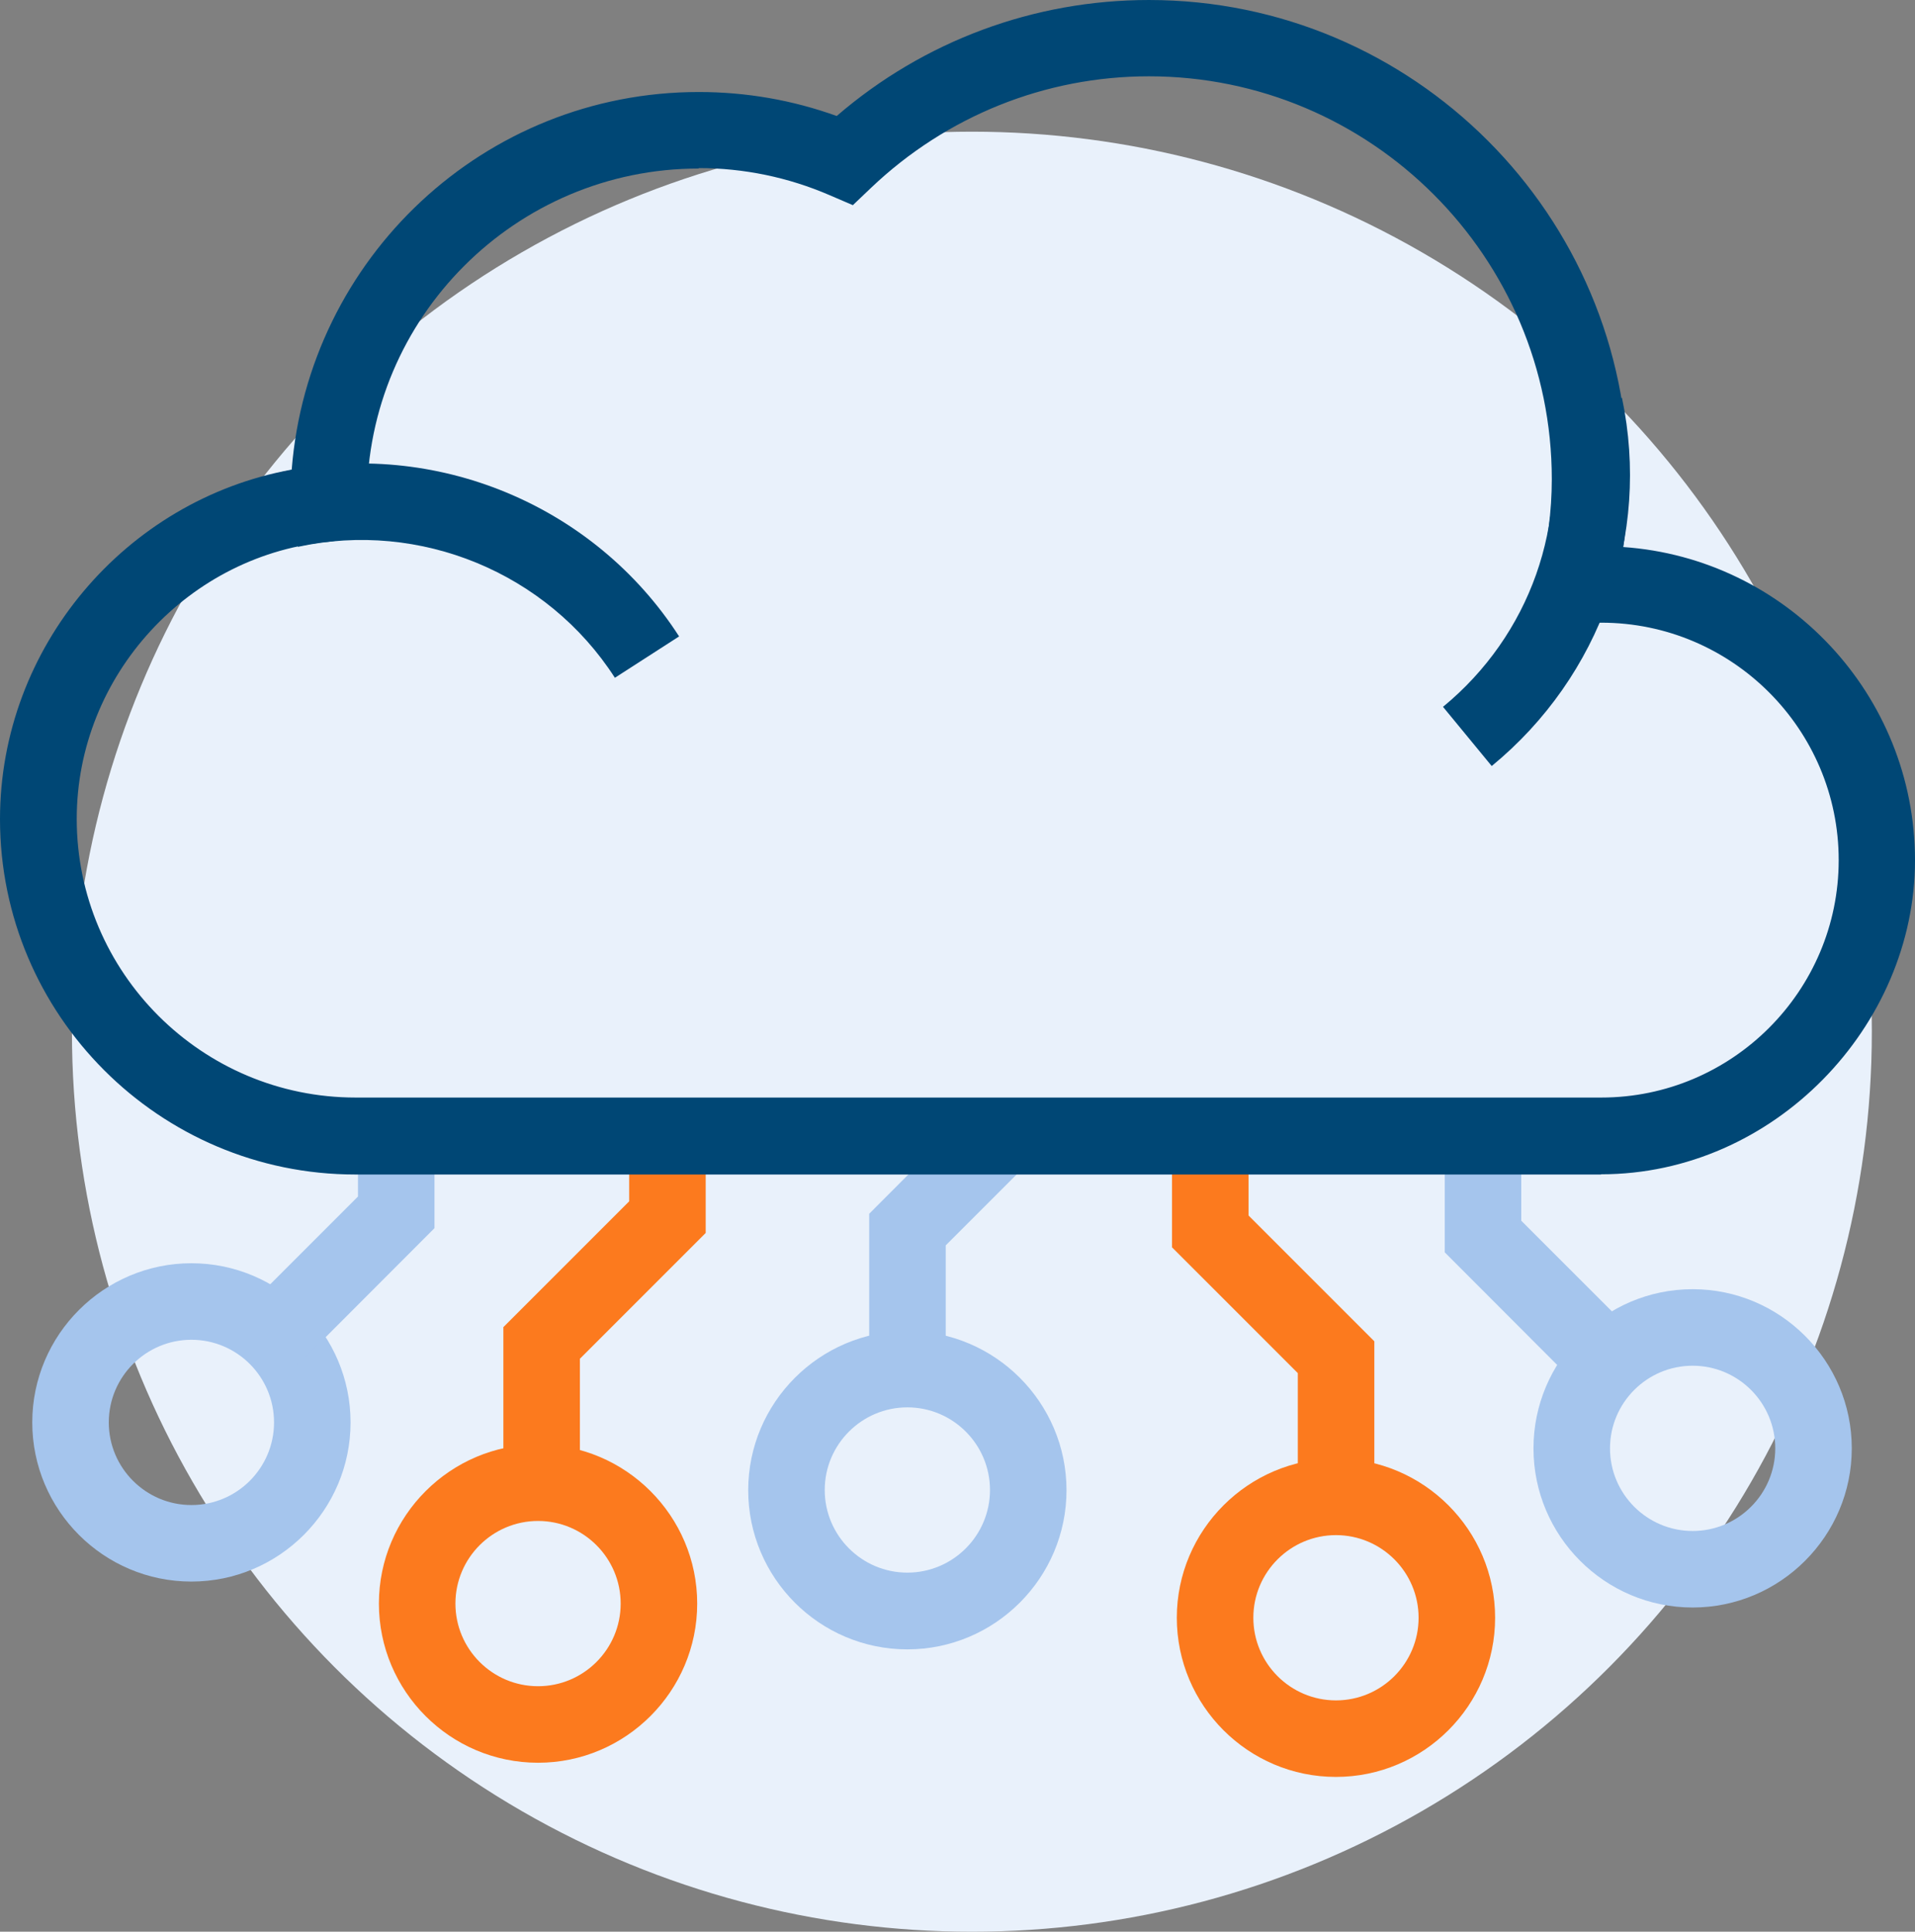 <?xml version="1.0" encoding="UTF-8"?><svg id="b" xmlns="http://www.w3.org/2000/svg" viewBox="0 0 87.84 88.6"><rect x="0" y="0" width="87.84" height="88.6" fill="#808080" stroke="none"/><g id="c"><circle cx="44.58" cy="47.32" r="41.28" style="fill:#e9f1fb;"/><path d="M41.62,75.65c-4.03,0-7.3-3.28-7.3-7.3s3.28-7.3,7.3-7.3,7.3,3.28,7.3,7.3-3.28,7.3-7.3,7.3ZM41.62,64.55c-2.09,0-3.79,1.7-3.79,3.79s1.7,3.79,3.79,3.79,3.79-1.7,3.79-3.79-1.7-3.79-3.79-3.79Z" style="fill:#a5c5ed;"/><polygon points="43.38 62.8 39.87 62.8 39.87 55.67 44.66 50.87 47.15 53.35 43.38 57.12 43.38 62.8" style="fill:#a5c5ed;"/><path d="M8.78,72.54c-4.03,0-7.3-3.28-7.3-7.3s3.28-7.3,7.3-7.3,7.3,3.28,7.3,7.3-3.28,7.3-7.3,7.3ZM8.78,61.45c-2.09,0-3.79,1.7-3.79,3.79s1.7,3.79,3.79,3.79,3.79-1.7,3.79-3.79-1.7-3.79-3.79-3.79Z" style="fill:#a5c5ed;"/><path d="M61.28,81.5c-4.03,0-7.3-3.28-7.3-7.3s3.28-7.3,7.3-7.3,7.3,3.28,7.3,7.3-3.28,7.3-7.3,7.3ZM61.28,70.41c-2.09,0-3.79,1.7-3.79,3.79s1.7,3.79,3.79,3.79,3.79-1.7,3.79-3.79-1.7-3.79-3.79-3.79Z" style="fill:#fc7a1e;"/><polygon points="63.04 68.66 59.53 68.66 59.53 62.98 53.76 57.21 53.76 52.07 57.27 52.07 57.27 55.75 63.04 61.52 63.04 68.66" style="fill:#fc7a1e;"/><path d="M24.68,80.85c-4.03,0-7.3-3.28-7.3-7.3s3.28-7.3,7.3-7.3,7.3,3.28,7.3,7.3-3.28,7.3-7.3,7.3ZM24.68,69.76c-2.09,0-3.79,1.7-3.79,3.79s1.7,3.79,3.79,3.79,3.79-1.7,3.79-3.79-1.7-3.79-3.79-3.79Z" style="fill:#fc7a1e;"/><polygon points="26.6 68 23.09 68 23.09 60.87 28.86 55.1 28.86 52.11 32.37 52.11 32.37 56.55 26.6 62.32 26.6 68" style="fill:#fc7a1e;"/><polygon points="13.65 62.62 11.16 60.14 16.42 54.88 16.42 52.11 19.93 52.11 19.93 56.33 13.65 62.62" style="fill:#a5c5ed;"/><path d="M77.64,73.73c-4.03,0-7.3-3.28-7.3-7.3s3.28-7.3,7.3-7.3,7.3,3.28,7.3,7.3-3.28,7.3-7.3,7.3ZM77.64,62.64c-2.09,0-3.79,1.7-3.79,3.79s1.7,3.79,3.79,3.79,3.79-1.7,3.79-3.79-1.7-3.79-3.79-3.79Z" style="fill:#a5c5ed;"/><polygon points="72.55 63.73 66.27 57.44 66.27 52.07 69.78 52.07 69.78 55.99 75.04 61.25 72.55 63.73" style="fill:#a5c5ed;"/><path d="M73.44,53.87H16.3C7.31,53.87,0,46.55,0,37.57c0-7.88,5.76-14.64,13.38-16.03.77-9.73,8.85-17.32,18.67-17.32,2.18,0,4.3.37,6.33,1.1,3.99-3.44,9.04-5.32,14.32-5.32,12.13,0,21.99,9.87,21.99,21.99,0,1.02-.08,2.05-.23,3.1,7.47.52,13.38,6.77,13.38,14.37s-6.46,14.4-14.4,14.4ZM32.05,7.73c-8.39,0-15.22,6.83-15.22,15.22v1.62l-1.6.26c-6.56.55-11.71,6.14-11.71,12.73,0,7.05,5.74,12.78,12.79,12.78h57.14c6,0,10.89-4.89,10.89-10.89s-4.89-10.89-10.89-10.89c-.33,0-.65.02-.97.05l-2.45.21.59-2.39c.37-1.51.56-3.01.56-4.45,0-10.19-8.29-18.48-18.48-18.48-4.75,0-9.28,1.82-12.74,5.11l-.84.8-1.07-.46c-1.9-.82-3.93-1.24-6-1.24Z" style="fill:#004775;"/><path d="M28.2,31.08c-3.1-4.81-8.93-7.22-14.53-6l-.75-3.43c7.02-1.53,14.34,1.5,18.23,7.54l-2.95,1.9Z" style="fill:#004775;"/><path d="M68.42,35.13l-2.23-2.71c3.99-3.28,5.81-8.43,4.77-13.45l3.44-.72c1.32,6.3-.97,12.77-5.97,16.88Z" style="fill:#004775;"/></g></svg>